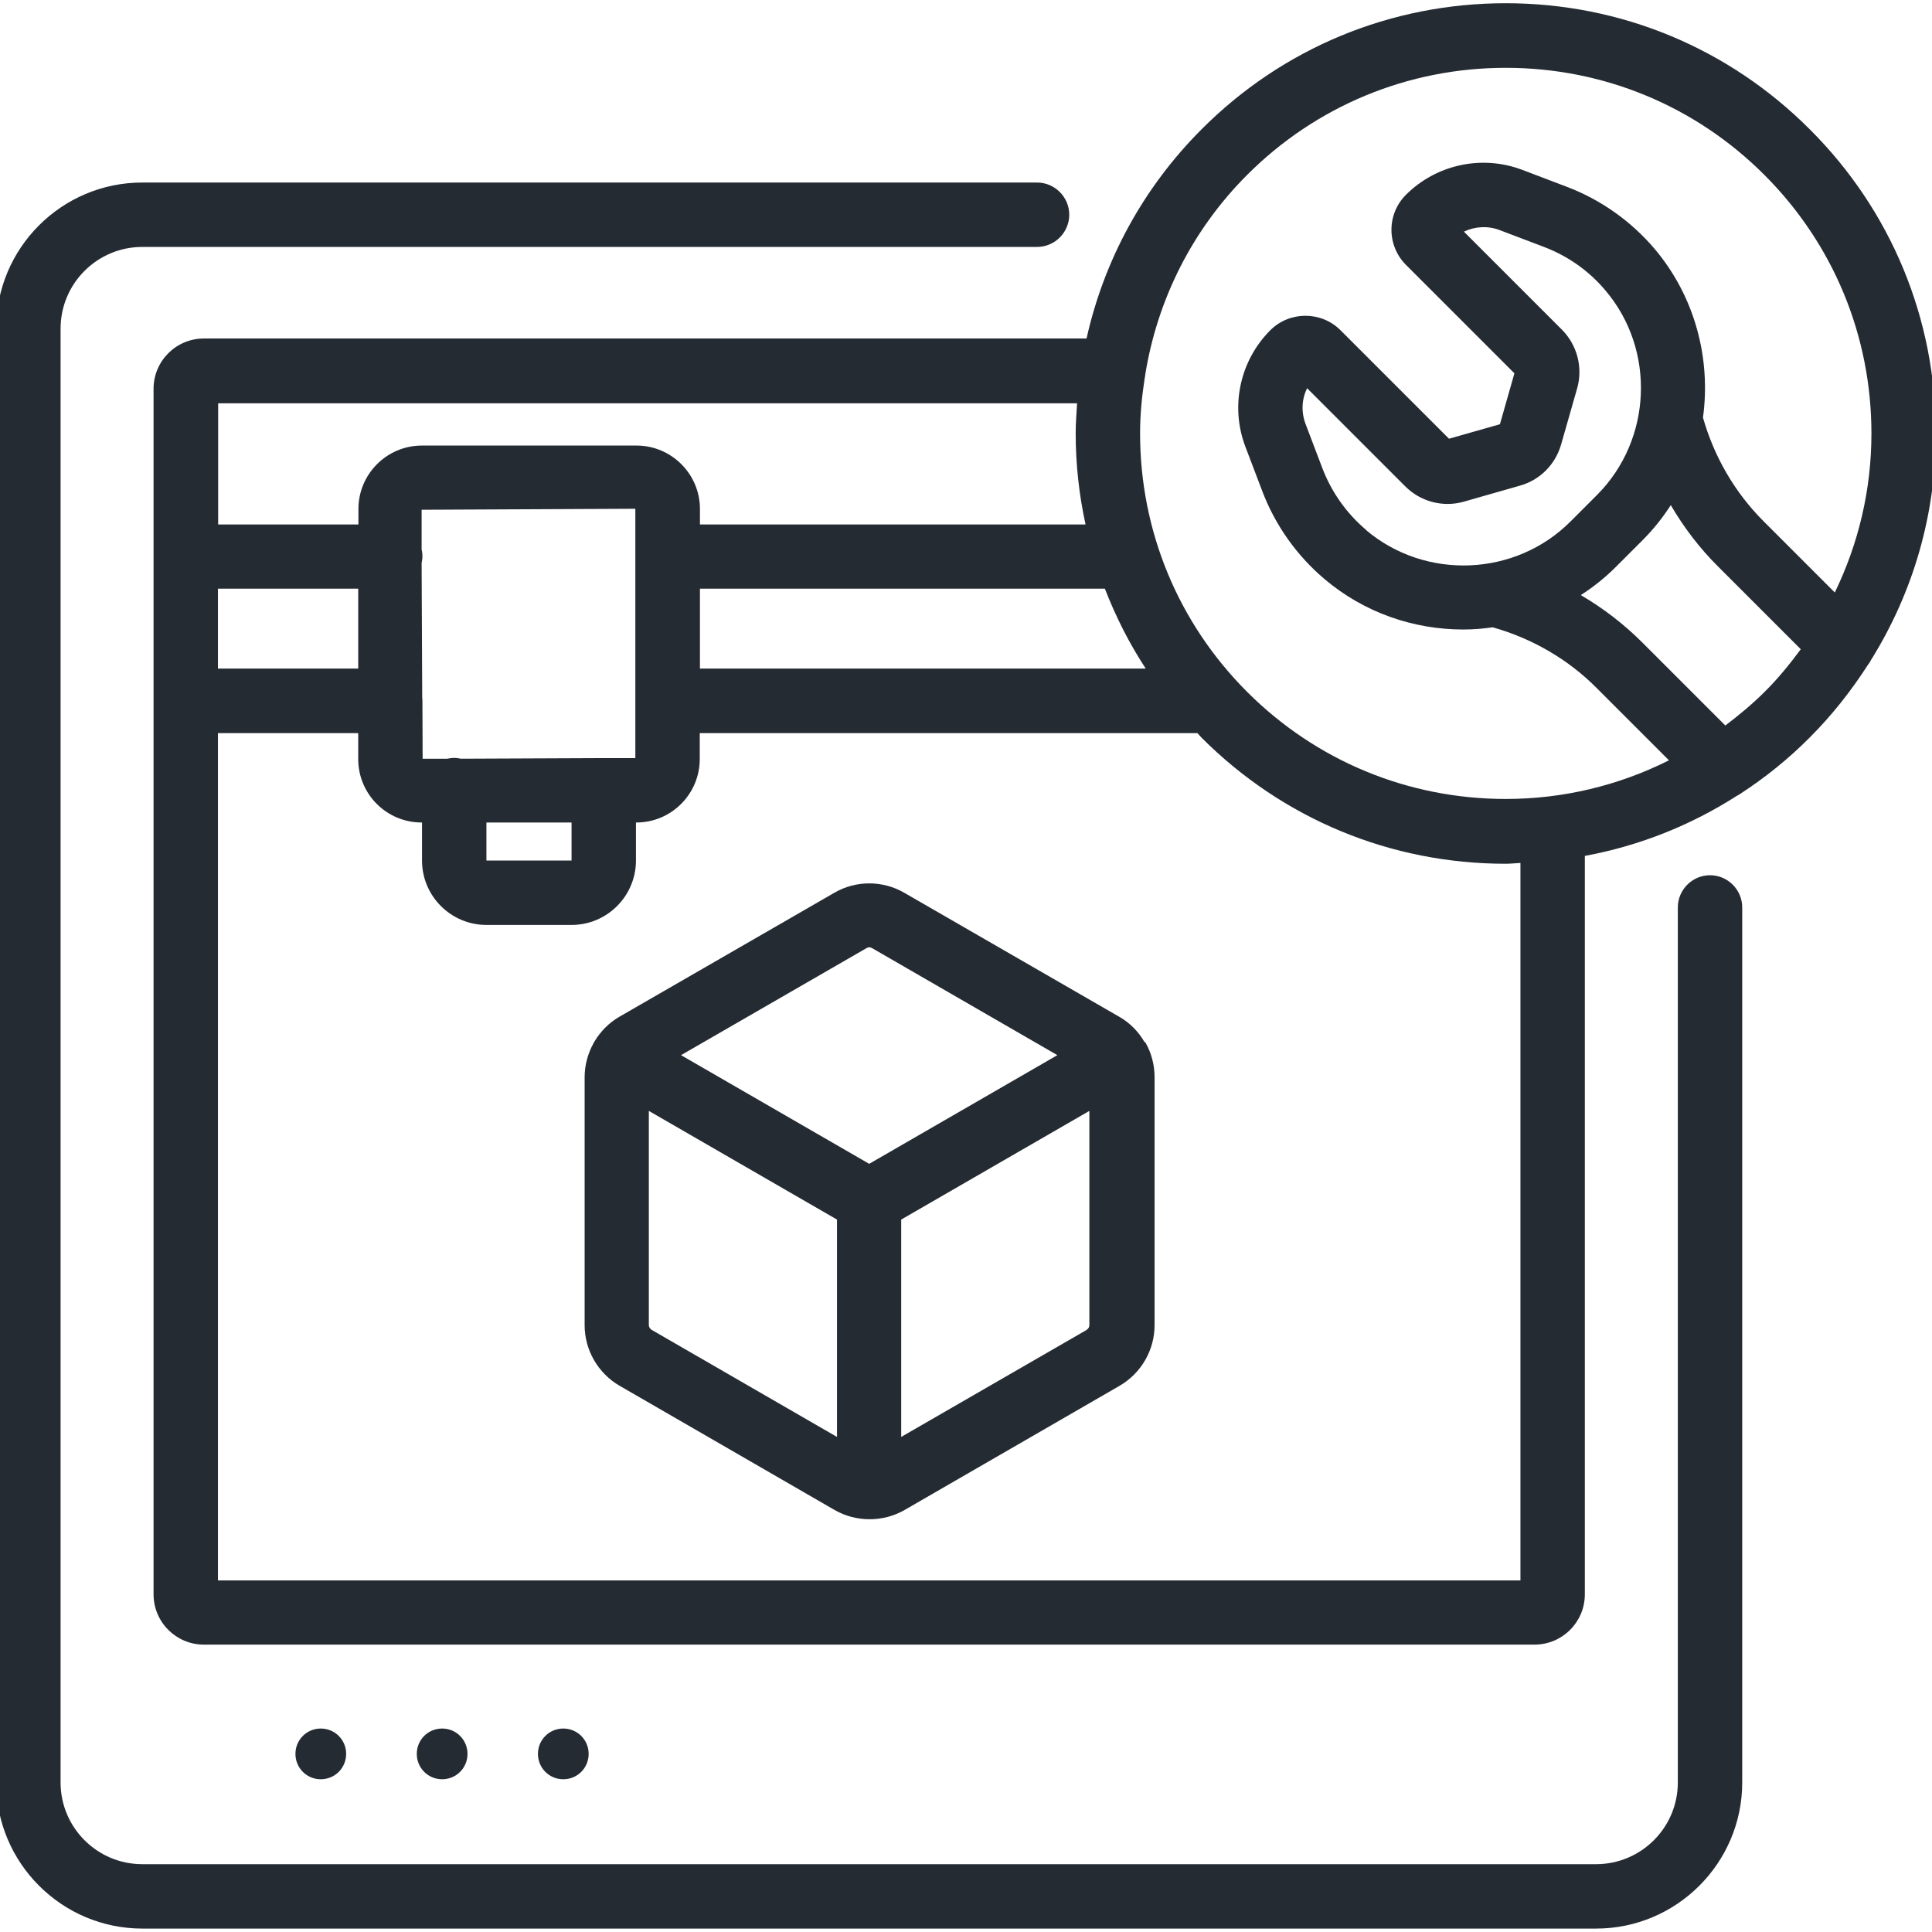 <?xml version="1.0" encoding="UTF-8"?>
<svg id="Layer_1" xmlns="http://www.w3.org/2000/svg" version="1.1" viewBox="0 0 96 96">
  <!-- Generator: Adobe Illustrator 29.5.1, SVG Export Plug-In . SVG Version: 2.1.0 Build 141)  -->
  <defs>
    <style>
      .st0 {
        fill: #252b33;
      }
    </style>
  </defs>
  <path class="st0" d="M17.2,87.15c0-.7-.56-1.26-1.26-1.26s-1.26.56-1.26,1.26.56,1.26,1.26,1.26,1.26-.56,1.26-1.26Z"/>
  <path class="st0" d="M23.23,87.15c0-.7-.56-1.26-1.26-1.26s-1.26.56-1.26,1.26.56,1.26,1.26,1.26,1.26-.56,1.26-1.26Z"/>
  <path class="st0" d="M29.25,87.15c0-.7-.56-1.26-1.26-1.26s-1.26.56-1.26,1.26.56,1.26,1.26,1.26,1.26-.56,1.26-1.26Z"/>
  <path class="st0" d="M84.97,43.49c-.88,0-1.6.72-1.6,1.6v43.48c0,2.24-1.82,4.06-4.06,4.06H7.07c-2.24,0-4.06-1.82-4.06-4.06V16.33c0-2.24,1.82-4.06,4.06-4.06h44.46c.88,0,1.6-.72,1.6-1.6s-.72-1.6-1.6-1.6H7.07C3.06,9.07-.19,12.33-.19,16.33v72.24c0,4,3.26,7.26,7.26,7.26h72.24c4,0,7.26-3.26,7.26-7.26v-43.48c0-.88-.72-1.6-1.6-1.6Z"/>
  <path class="st0" d="M56.87,51.78s0,0,0,0c-.3-.52-.73-.96-1.26-1.26l-10.68-6.16c-1.07-.62-2.4-.62-3.47,0l-10.68,6.16c-.52.3-.94.73-1.24,1.23,0,.02-.02.03-.03.04,0,.02-.01.04-.02.05-.28.51-.44,1.09-.44,1.68v12.33c0,1.24.67,2.39,1.74,3.01l10.68,6.17c.54.31,1.14.46,1.74.46s1.2-.15,1.74-.46l10.68-6.17c1.07-.62,1.74-1.77,1.74-3.01v-12.33c0-.61-.16-1.21-.46-1.73,0,0,0,0,0-.01ZM43.05,47.11s.09-.04.14-.04.09.01.14.04l9.21,5.32-9.35,5.4-9.35-5.4,9.22-5.32ZM32.38,66.08c-.08-.05-.14-.14-.14-.24v-10.64l9.35,5.4v10.8l-9.21-5.32ZM54,66.08l-9.22,5.32v-10.8l9.35-5.4v10.64c0,.1-.05.19-.14.24Z"/>
  <path class="st0" d="M93.01,32.73c2.06-3.33,3.18-7.17,3.18-11.19,0-5.71-2.22-11.08-6.26-15.11C85.9,2.39,80.53.16,74.82.16s-11.08,2.22-15.11,6.26c-2.9,2.9-4.85,6.5-5.72,10.4H10.13c-1.38,0-2.5,1.12-2.5,2.5v59.9c0,1.38,1.12,2.5,2.5,2.5h66.12c1.38,0,2.5-1.12,2.5-2.5v-36.69c2.7-.5,5.25-1.51,7.56-2.99.06-.03.12-.06.17-.1,1.23-.8,2.39-1.73,3.45-2.8,0,0,0,0,0,0,1.11-1.11,2.06-2.32,2.89-3.61.08-.1.14-.2.19-.31ZM61.97,8.69c3.43-3.43,8-5.32,12.85-5.32s9.42,1.89,12.85,5.32c3.43,3.43,5.32,8,5.32,12.85,0,2.79-.64,5.47-1.82,7.9l-3.54-3.54c-1.43-1.43-2.46-3.21-3.01-5.15.4-2.92-.39-6-2.4-8.38-1.17-1.38-2.68-2.45-4.37-3.09l-2.21-.84c-2-.76-4.27-.27-5.78,1.24t0,0c-.47.47-.72,1.09-.72,1.74s.26,1.28.72,1.74l5.39,5.39-.72,2.53-2.53.72-5.39-5.39c-.96-.96-2.53-.96-3.49,0-1.51,1.51-2,3.78-1.24,5.78l.84,2.21c.64,1.69,1.71,3.2,3.09,4.37,1.98,1.68,4.44,2.51,6.9,2.51.49,0,.98-.04,1.46-.11,1.95.55,3.74,1.58,5.17,3.02l3.59,3.59c-2.49,1.25-5.25,1.92-8.11,1.92-4.85,0-9.42-1.89-12.85-5.32-3.43-3.43-5.32-8-5.32-12.85,0-.93.09-1.84.23-2.74.02-.07.02-.13.03-.2.61-3.73,2.34-7.18,5.07-9.91ZM67.88,26.33c-.97-.82-1.72-1.88-2.17-3.06l-.84-2.21c-.22-.59-.19-1.23.08-1.77l4.88,4.88c.76.76,1.87,1.05,2.9.76l2.8-.8c.99-.28,1.75-1.04,2.04-2.04l.8-2.8c.29-1.03,0-2.14-.75-2.9l-4.88-4.88c.55-.26,1.19-.3,1.77-.08l2.21.84c1.19.45,2.25,1.2,3.06,2.17,2.5,2.95,2.31,7.41-.42,10.15l-1.33,1.33c-2.73,2.73-7.19,2.92-10.15.42ZM10.83,29.25h6.97v3.97h-6.97v-3.97ZM24.17,40.87h4.23v1.89s-4.23,0-4.23,0v-1.89ZM31.57,37.67h-1.5s-.05,0-.07,0c-.03,0-.05,0-.08,0l-7.01.03c-.11-.02-.22-.04-.34-.04s-.24.02-.35.04h-1.22s-.01-2.79-.01-2.79c0-.03,0-.06,0-.1,0-.04,0-.07-.01-.1l-.03-6.73c.02-.11.04-.22.04-.33s-.01-.23-.04-.34v-1.98s10.62-.05,10.62-.05v2.35s0,0,0,.01,0,0,0,.01v7.14s0,0,0,.01,0,0,0,.01v2.83ZM34.78,29.25h20.12c.54,1.39,1.21,2.72,2.03,3.97h-22.15v-3.97ZM53.52,20.03c-.03.5-.07,1-.07,1.51,0,1.54.17,3.05.49,4.52h-19.16v-.77c0-1.74-1.42-3.15-3.15-3.15h-10.67c-1.74,0-3.15,1.42-3.15,3.15v.77h-6.97v-6.02h42.69ZM75.55,78.53H10.83v-42.1h6.97v1.29c0,1.74,1.41,3.15,3.15,3.15h.02v1.89c0,1.77,1.44,3.2,3.2,3.2h4.23c1.77,0,3.2-1.44,3.2-3.2v-1.89h.02c1.74,0,3.15-1.42,3.15-3.15v-1.29h24.73c.07.07.13.15.21.23,4.04,4.04,9.4,6.26,15.11,6.26.24,0,.48-.03.73-.04v35.65ZM87.67,34.39c-.61.61-1.27,1.15-1.94,1.66l-4.12-4.12c-.92-.92-1.95-1.71-3.06-2.36.62-.4,1.2-.86,1.74-1.4l1.33-1.33c.54-.54,1-1.12,1.4-1.74.65,1.11,1.44,2.15,2.36,3.06l4.1,4.1c-.55.74-1.13,1.46-1.8,2.12h0Z"/>
</svg>